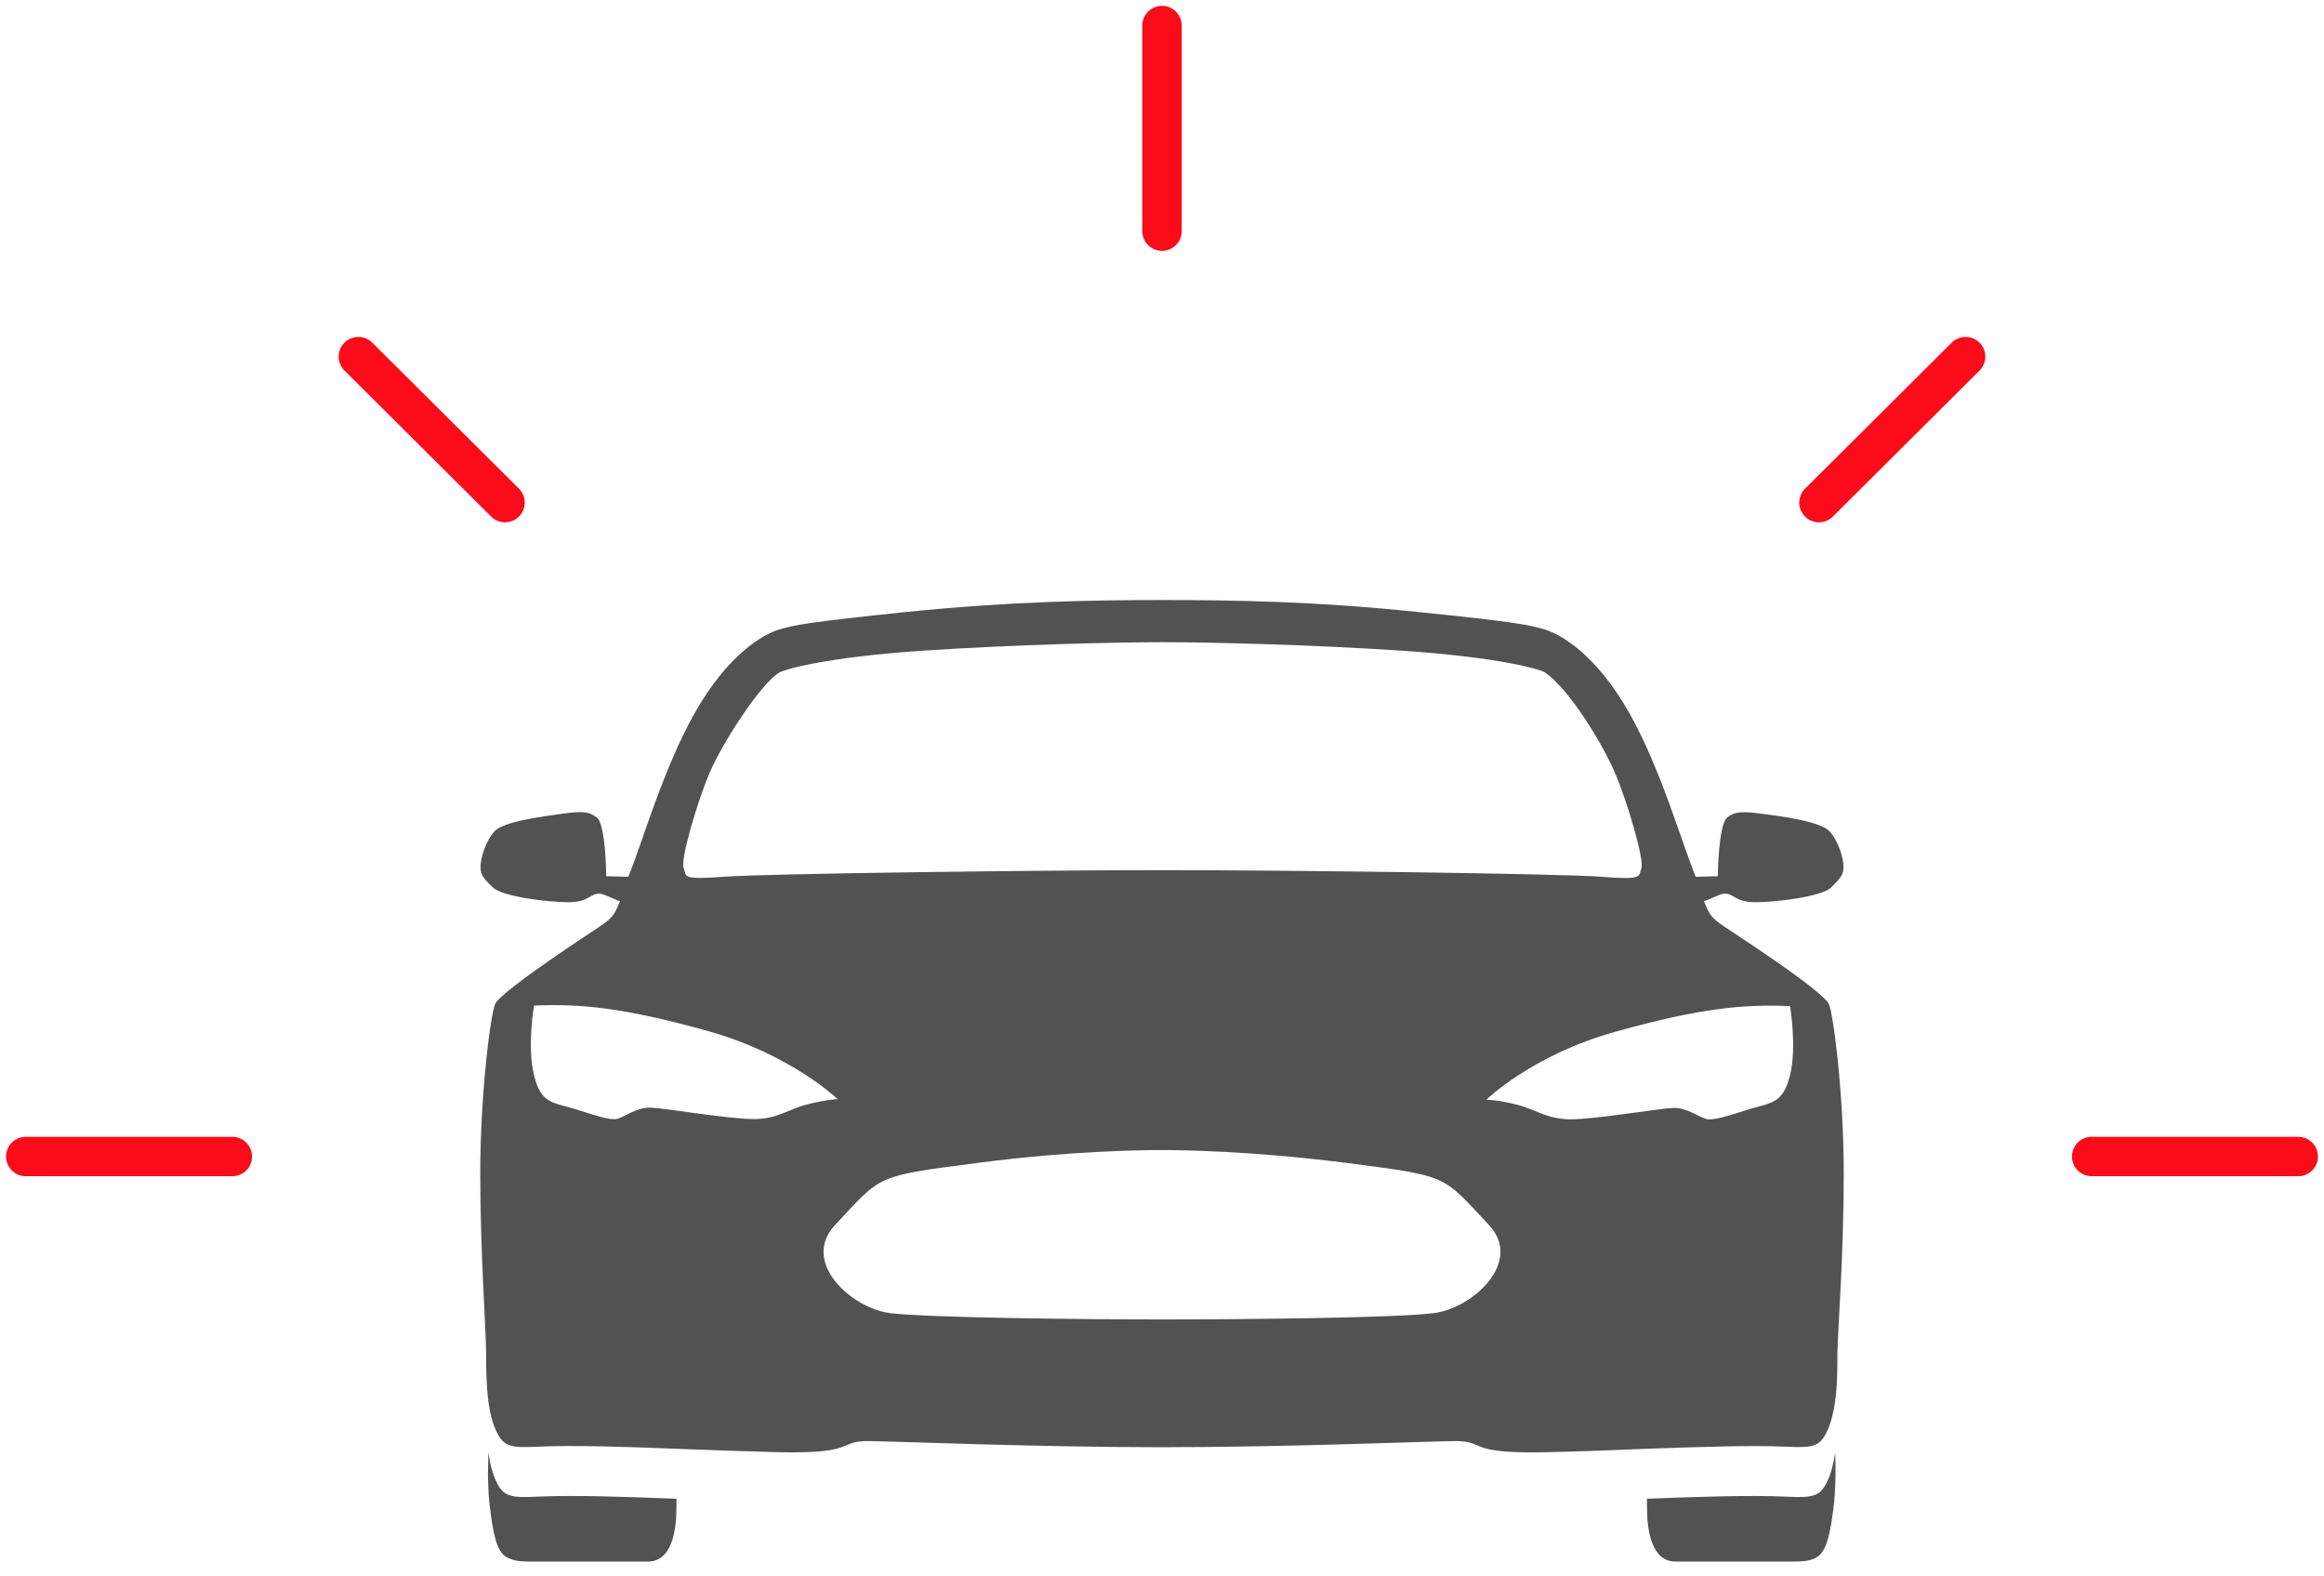 <svg width="118" height="80" viewBox="0 0 118 80" fill="none" xmlns="http://www.w3.org/2000/svg">
<path d="M93.183 73.728C93.102 74.28 92.966 74.818 92.763 75.235C92.398 75.975 92.047 76.043 90.668 75.975C88.883 75.894 86.327 75.975 83.623 76.083C83.623 76.823 83.65 77.173 83.65 77.173C83.826 79.205 84.745 79.272 85.11 79.272H90.925C91.438 79.272 91.912 79.272 92.277 79.03C92.75 78.72 92.953 77.819 93.129 76.244C93.156 76.016 93.169 75.72 93.183 75.37V75.356C93.183 75.249 93.196 75.114 93.196 74.966V74.818C93.196 74.455 93.196 74.051 93.183 73.728ZM24.79 73.728C24.871 74.28 25.007 74.818 25.209 75.235C25.575 75.975 25.926 76.043 27.305 75.975C29.09 75.894 31.646 75.975 34.35 76.083C34.35 76.823 34.323 77.173 34.323 77.173C34.147 79.205 33.228 79.272 32.863 79.272H27.048C26.535 79.272 26.102 79.272 25.696 79.03C25.209 78.747 25.02 77.819 24.844 76.244C24.817 76.016 24.804 75.72 24.79 75.37V75.356C24.79 75.249 24.777 75.114 24.777 74.966V74.818C24.79 74.455 24.79 74.051 24.79 73.728Z" fill="#525252"/>
<path d="M93.615 59.579C93.615 55.448 93.075 51.411 92.858 50.967C92.696 50.644 91.655 49.797 89.288 48.195C86.895 46.567 86.949 46.809 86.516 45.746C86.909 45.625 87.287 45.396 87.517 45.37C88.031 45.316 88.058 45.8 89.126 45.8C90.194 45.8 92.507 45.517 92.98 45.047C93.453 44.576 93.602 44.414 93.602 43.997C93.602 43.58 93.359 42.719 92.899 42.207C92.439 41.696 90.478 41.44 89.329 41.292C88.18 41.144 88.017 41.292 87.72 41.481C87.247 41.777 87.22 44.481 87.22 44.481L86.097 44.508C85.367 42.719 84.353 39.112 82.771 36.273C81.04 33.178 79.228 32.209 78.471 31.967C77.728 31.738 77.051 31.577 71.981 31.066C66.802 30.527 62.678 30.46 59 30.46C55.322 30.46 51.198 30.541 46.019 31.066C40.949 31.59 40.273 31.738 39.529 31.967C38.785 32.196 36.96 33.178 35.229 36.273C33.647 39.112 32.633 42.719 31.903 44.508L30.78 44.481C30.78 44.481 30.767 41.777 30.28 41.481C29.983 41.292 29.82 41.131 28.671 41.292C27.522 41.454 25.561 41.696 25.101 42.207C24.642 42.719 24.398 43.58 24.398 43.997C24.398 44.414 24.547 44.589 25.02 45.047C25.493 45.517 27.806 45.8 28.874 45.8C29.942 45.8 29.969 45.316 30.483 45.37C30.713 45.396 31.105 45.625 31.483 45.746C31.037 46.809 31.105 46.567 28.712 48.195C26.345 49.81 25.291 50.644 25.142 50.967C24.925 51.411 24.385 55.448 24.385 59.579C24.385 63.71 24.682 67.424 24.682 68.743C24.682 69.294 24.682 70.263 24.804 71.192C24.885 71.743 25.007 72.282 25.223 72.699C25.588 73.439 25.926 73.506 27.319 73.439C29.104 73.358 31.686 73.439 34.35 73.546C36.135 73.614 37.96 73.681 39.583 73.721C43.639 73.802 42.45 73.129 44.18 73.156C45.911 73.183 52.739 73.466 58.986 73.466C65.234 73.466 72.075 73.183 73.793 73.156C75.523 73.129 74.334 73.802 78.39 73.721C80.013 73.694 81.838 73.614 83.623 73.546C86.287 73.452 88.883 73.358 90.654 73.439C92.047 73.506 92.385 73.439 92.75 72.699C92.953 72.282 93.088 71.743 93.169 71.192C93.304 70.263 93.291 69.294 93.291 68.743C93.318 67.437 93.615 63.71 93.615 59.579ZM36.04 39.207C36.689 37.7 38.636 34.672 39.583 34.134C39.813 33.999 41.828 33.367 46.871 33.03C51.509 32.721 56.634 32.6 59.014 32.6C61.393 32.6 66.518 32.721 71.156 33.03C76.186 33.367 78.228 33.986 78.444 34.134C79.661 34.968 81.338 37.7 81.987 39.207C82.636 40.714 83.501 43.674 83.339 44.078C83.177 44.481 83.501 44.683 81.311 44.508C79.134 44.347 65.463 44.172 59.027 44.172C52.604 44.172 38.934 44.347 36.743 44.508C34.553 44.67 34.877 44.481 34.715 44.078C34.526 43.674 35.391 40.727 36.04 39.207ZM41.016 56.054C40.043 56.296 39.461 56.821 38.244 56.807C37.027 56.807 33.742 56.255 33.038 56.228C32.335 56.202 31.713 56.7 31.348 56.794C30.983 56.888 30.267 56.632 29.185 56.296C28.103 55.959 27.468 56.054 27.116 54.587C26.751 53.134 27.116 51.048 27.116 51.048C29.455 50.94 31.713 51.156 35.946 52.34C40.178 53.524 42.531 55.798 42.531 55.798C42.531 55.798 41.99 55.811 41.016 56.054ZM72.819 66.657C70.885 66.913 62.786 66.98 59 66.98C55.214 66.98 47.114 66.899 45.181 66.657C43.207 66.401 40.638 64.046 42.409 62.176C44.802 59.633 44.356 59.714 49.792 59.014C54.497 58.408 58.067 58.382 59 58.382C59.919 58.382 63.503 58.422 68.208 59.014C73.644 59.714 73.198 59.633 75.591 62.176C77.362 64.046 74.793 66.401 72.819 66.657ZM90.884 54.6C90.519 56.054 89.897 55.973 88.815 56.309C87.734 56.646 87.017 56.888 86.652 56.807C86.287 56.726 85.665 56.228 84.962 56.242C84.258 56.269 80.973 56.821 79.756 56.821C78.539 56.821 77.957 56.309 76.984 56.067C76.01 55.825 75.469 55.825 75.469 55.825C75.469 55.825 77.809 53.537 82.054 52.367C86.287 51.182 88.545 50.967 90.884 51.075C90.884 51.048 91.249 53.134 90.884 54.6Z" fill="#525252"/>
<path d="M59 1.297V11.735M18.196 18.103L25.643 25.514M1.308 58.709H11.797M106.203 58.709H116.692M92.357 25.514L99.804 18.103" stroke="#FC0B1B" stroke-width="2" stroke-linecap="round" stroke-linejoin="round"/>
</svg>
